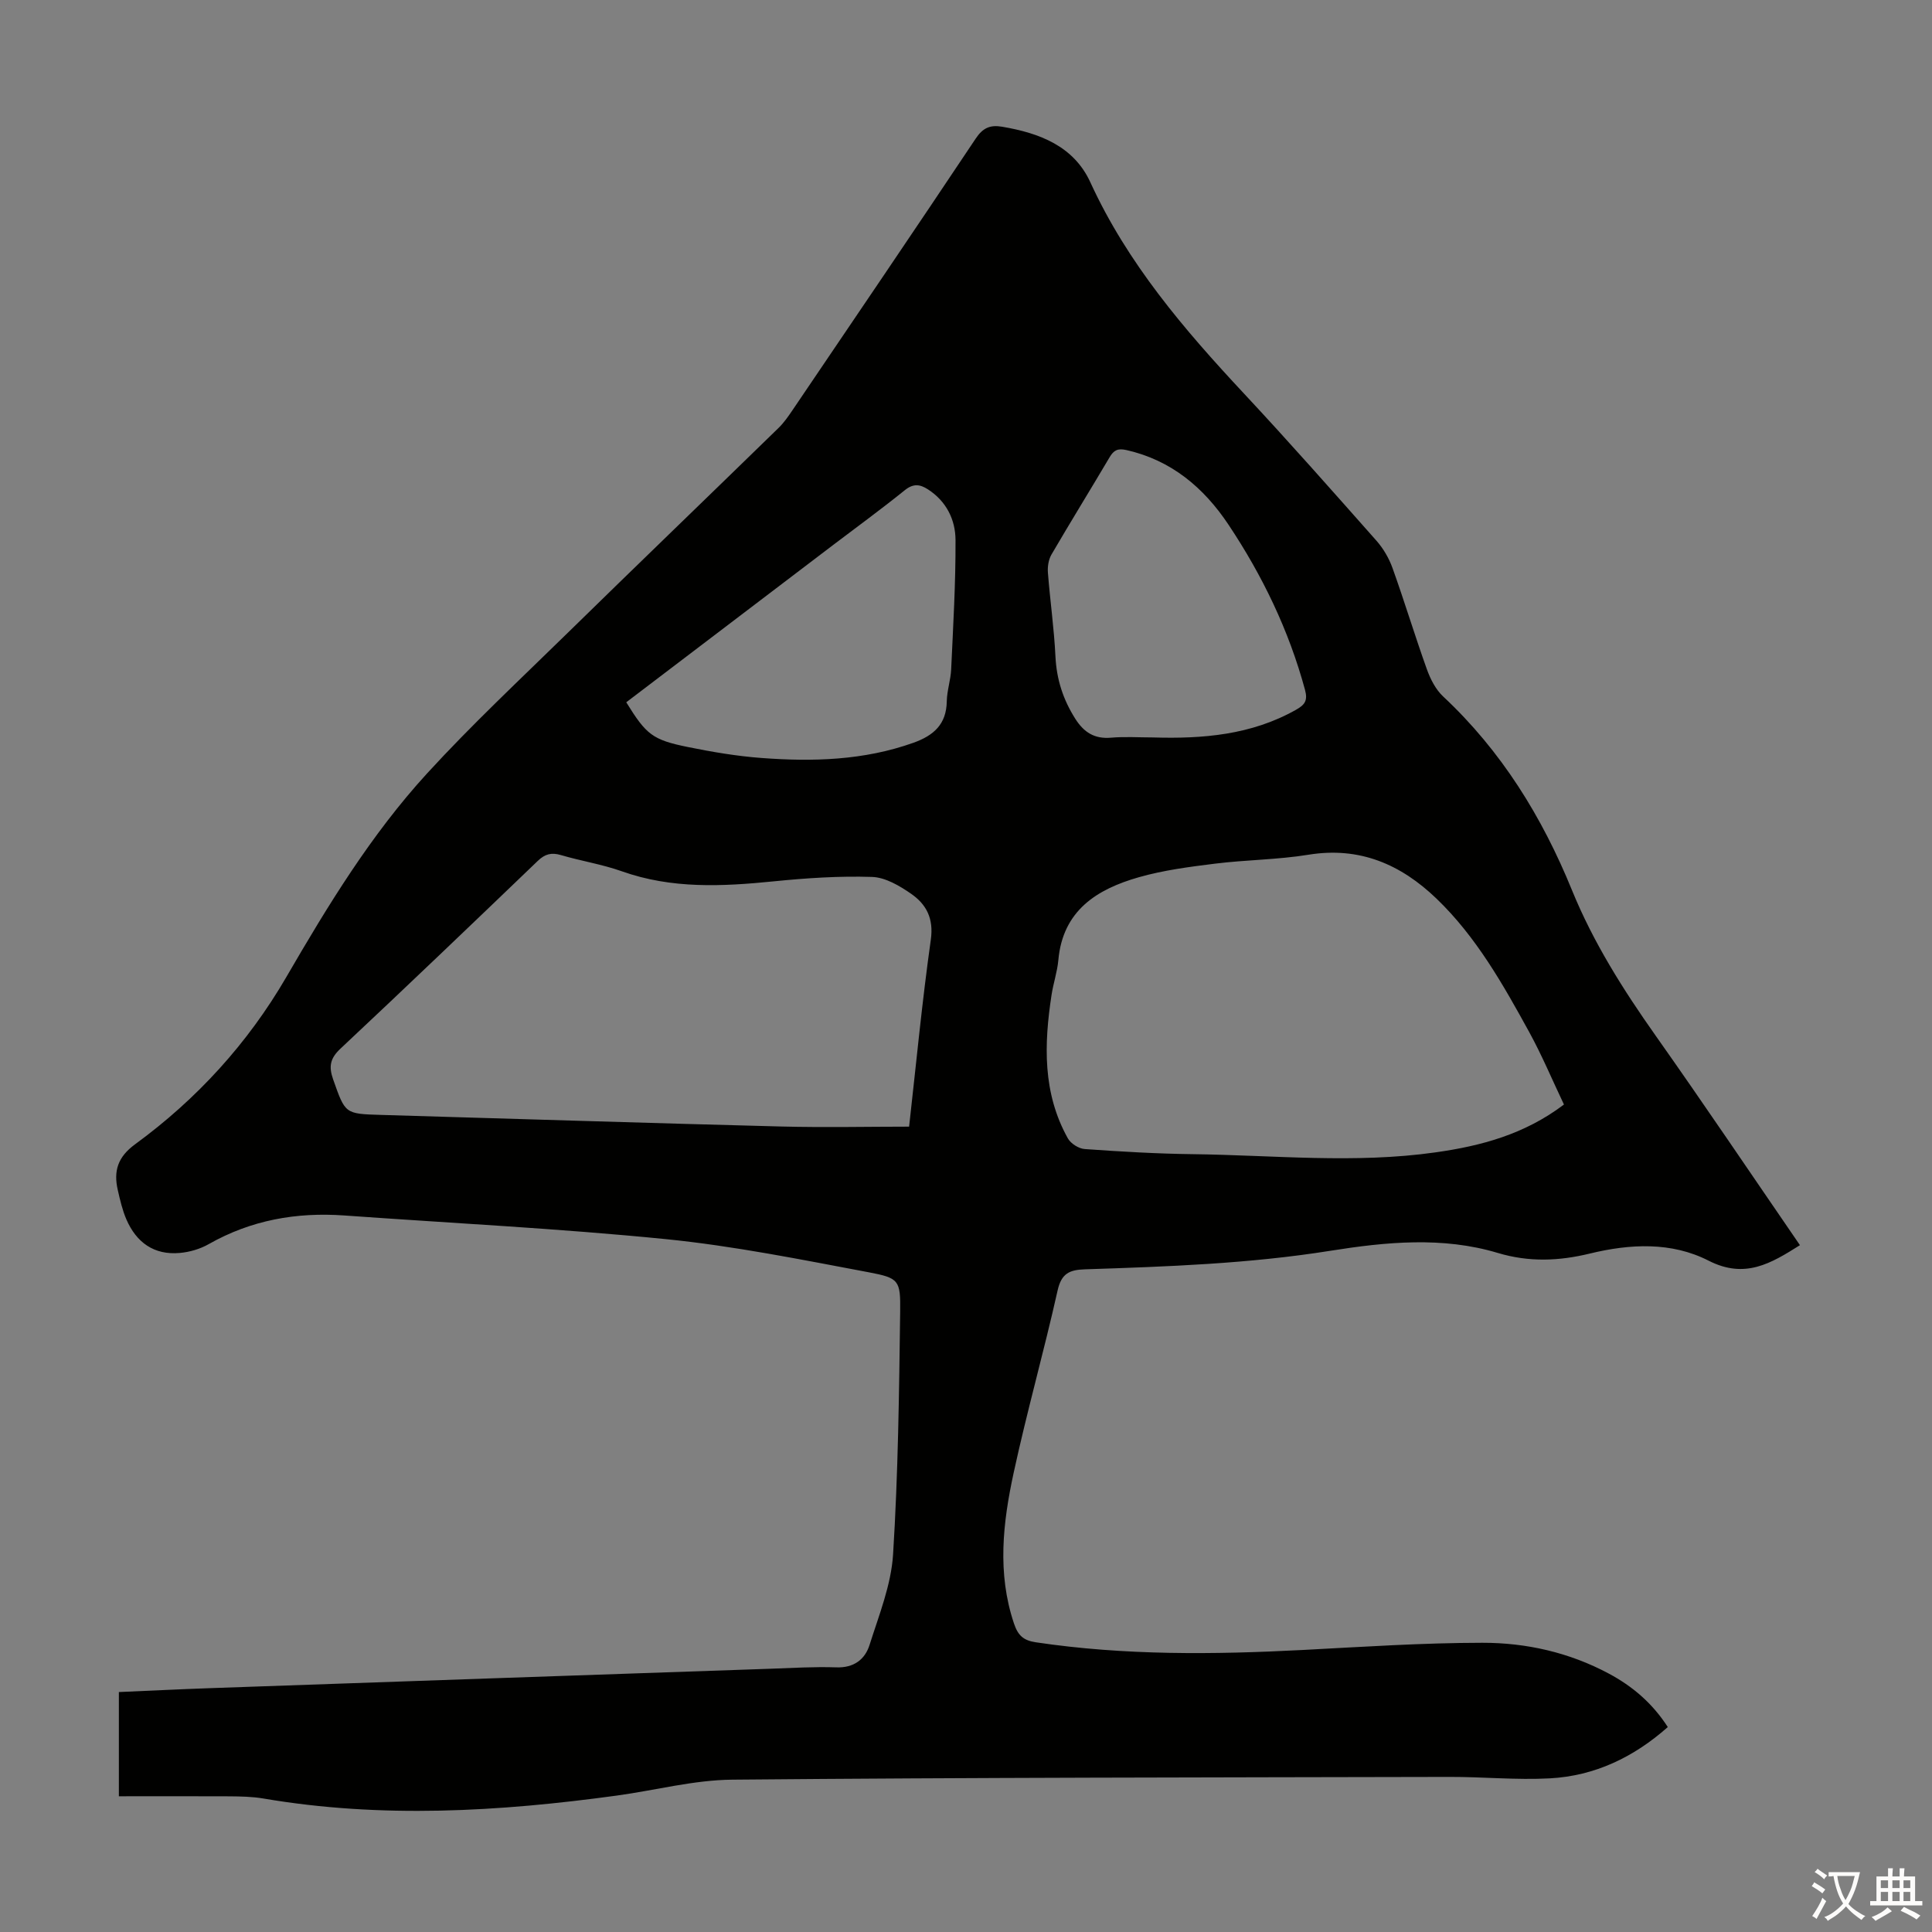 <svg enable-background="new 0 0 400 400" viewBox="0 0 400 400" xmlns="http://www.w3.org/2000/svg"><rect x="0" y="0" width="400" height="400" fill="#808080" stroke="none"/><path d="m24.61 371.9c0-7.38 0-14.3 0-21.58 6.29-.27 12.51-.58 18.73-.8 38.68-1.36 77.36-2.69 116.04-4.02 4.59-.16 9.18-.45 13.76-.29 3.65.13 5.95-1.64 6.9-4.67 1.94-6.14 4.46-12.38 4.86-18.69 1.05-16.73 1.25-33.52 1.47-50.29.08-6.49-.22-6.96-6.52-8.15-13.94-2.62-27.91-5.45-41.99-6.86-22.14-2.21-44.38-3.31-66.58-4.9-9.93-.71-19.32.96-28.08 5.94-1.78 1.01-3.94 1.64-5.98 1.82-5.33.48-8.99-2.17-11.06-6.96-.83-1.93-1.31-4.03-1.78-6.09-.89-3.91-.01-6.82 3.59-9.45 12.79-9.35 23.33-20.89 31.31-34.62 8.61-14.83 17.54-29.49 29.14-42.16 9.21-10.06 19.2-19.4 28.96-28.95 14.56-14.25 29.24-28.38 43.83-42.6 1.11-1.08 2.01-2.4 2.89-3.69 12.67-18.71 25.37-37.41 37.91-56.2 1.48-2.22 2.98-2.88 5.49-2.45 7.72 1.31 14.81 4 18.25 11.51 7.68 16.77 19.41 30.46 31.82 43.75 9.32 9.98 18.36 20.23 27.41 30.45 1.43 1.62 2.6 3.63 3.33 5.67 2.49 6.94 4.62 14.01 7.11 20.95.73 2.03 1.82 4.18 3.36 5.62 12.07 11.28 20.49 24.93 26.68 40.11 4.41 10.82 10.61 20.62 17.35 30.16 10.07 14.25 19.81 28.73 29.85 43.34-5.95 3.74-11.34 7.07-18.91 3.21-7.7-3.93-16.23-3.51-24.61-1.47-6.35 1.54-12.55 1.82-19.07-.14-11.39-3.42-23.14-2.27-34.63-.44-16.86 2.69-33.82 3.28-50.81 3.84-3.18.1-4.87.83-5.66 4.36-2.83 12.65-6.37 25.14-9.11 37.8-2.23 10.31-3.43 20.74.07 31.16.84 2.51 1.98 3.52 4.53 3.9 18.36 2.74 36.79 2.55 55.25 1.59 12.39-.65 24.8-1.48 37.2-1.49 9.1-.01 17.99 2 26.16 6.37 4.92 2.63 9.03 6.12 12.23 11.08-7.07 6.26-15.14 10.12-24.44 10.62-6.9.37-13.85-.32-20.78-.3-49.48.11-98.97.12-148.45.57-7.98.07-15.93 2.2-23.9 3.29-24.38 3.34-48.77 4.78-73.21.61-2.3-.39-4.68-.43-7.02-.45-7.53-.04-15.02-.01-22.89-.01zm163.61-138.64c1.45-12.85 2.68-25.83 4.5-38.74.61-4.38-.94-7.28-4.05-9.45-2.4-1.67-5.36-3.42-8.12-3.51-6.76-.22-13.58.23-20.33.91-10.64 1.07-21.14 1.6-31.48-2.08-4.09-1.45-8.45-2.13-12.62-3.36-1.95-.57-3.28-.23-4.77 1.2-13.56 13.02-27.14 26.02-40.85 38.87-2.16 2.02-2.47 3.7-1.53 6.37 2.52 7.13 2.41 7.14 9.9 7.36 27.61.8 55.22 1.69 82.83 2.4 9.02.23 18.06.03 26.52.03zm135.58-4.58c-2.43-5.1-4.54-10.16-7.16-14.94-5.44-9.9-10.99-19.78-19.24-27.7-7.37-7.08-15.9-10.8-26.49-9.08-6.38 1.04-12.92 1.05-19.35 1.85-5.3.66-10.66 1.35-15.77 2.81-8.68 2.47-15.75 6.88-16.67 17.15-.22 2.43-1.04 4.8-1.41 7.23-1.56 10.2-1.87 20.3 3.38 29.69.6 1.08 2.26 2.13 3.5 2.21 7.47.53 14.95.97 22.43 1.06 16.74.21 33.5 2 50.23-.38 9.38-1.33 18.37-3.71 26.55-9.9zm-194.14-83.28c4.14 6.69 5.4 7.77 12.74 9.26 5.03 1.02 10.13 1.89 15.24 2.27 10.65.8 21.22.51 31.48-3.15 4.19-1.5 6.83-3.83 6.9-8.58.04-2.22.81-4.41.91-6.64.41-8.92.94-17.84.9-26.76-.02-4.21-1.9-8.03-5.72-10.49-1.66-1.07-3.03-1.23-4.78.18-4.87 3.93-9.95 7.63-14.94 11.42-14.24 10.84-28.49 21.67-42.73 32.49zm109.08 7.28c10.26.31 20.33-.51 29.55-5.71 1.83-1.03 2.51-1.88 1.9-4.14-3.34-12.32-8.81-23.65-15.85-34.21-5.1-7.65-11.82-13.34-21.13-15.44-1.77-.4-2.61.01-3.48 1.49-3.98 6.74-8.1 13.39-12.04 20.15-.61 1.05-.83 2.52-.73 3.76.45 5.79 1.28 11.55 1.56 17.34.23 4.74 1.59 8.93 4.11 12.9 1.78 2.8 3.97 4.21 7.41 3.91 2.87-.25 5.79-.05 8.7-.05z" fill="#010100"/><g fill="#fcfbfa"><path d="m377.9 391.2c-.2.3-.4.5-.6.8-.7-.6-1.4-1-2.2-1.5.2-.3.4-.5.5-.8.6.4 1.4.8 2.3 1.5zm-1.8 6.1c-.2-.2-.5-.4-.9-.6.4-.6.8-1.2 1.2-1.9s.7-1.3.9-1.9c.3.3.5.5.8.7-.7 1.3-1.4 2.6-2 3.7zm2.2-9c-.3.3-.5.5-.6.8-.6-.6-1.3-1.1-2-1.5.3-.3.5-.5.6-.7.6.5 1.3.9 2 1.4zm.3.2v-.9h2 4.5c-.3 1.3-.6 2.5-1 3.6s-.9 2.1-1.4 3c.4.5 1 1 1.6 1.4s1.2.8 1.9 1.1c-.3.2-.5.4-.8.8-.4-.3-1-.7-1.6-1.2s-1.2-1.1-1.6-1.6c-.5.6-1.1 1.1-1.7 1.6s-1.4.9-2.1 1.4c-.1-.3-.3-.5-.7-.8.6-.2 1.2-.5 1.9-1s1.4-1.1 2-1.8c-.5-.8-.9-1.6-1.2-2.5s-.6-2-.8-3.2c-.4.1-.7.1-1 .1zm2.5 2.7c.3 1 .7 1.7 1 2.2.3-.5.6-1.1 1-2s.6-1.9.9-3h-3.2-.4c.1.9.3 1.8.7 2.8z"/><path d="m396.5 388.5v1.5 3.6h1.5v.9c-.4 0-1 0-1.7 0h-7.9c-.5 0-.9 0-1.2 0v-.9h1.3v-3.5c0-.7 0-1.2 0-1.6h2.4c0-.8 0-1.4 0-1.7h1c0 .3-.1.8-.1 1.7h1.5c0-.8 0-1.4 0-1.7h1c0 .3-.1.9-.1 1.7zm-8.2 9.2c-.2-.3-.5-.5-.8-.8.8-.3 1.4-.6 1.9-.9s1-.7 1.4-1.1c.3.3.6.5.9.8-1.6 1-2.8 1.6-3.4 2zm2.6-6.8v-1.6h-1.5v1.6zm0 2.7v-1.9h-1.5v1.9zm2.4-2.7v-1.6h-1.5v1.6zm0 2.7v-1.9h-1.5v1.9zm.2 2 .7-.8c.4.2.9.5 1.6.8s1.3.7 1.8 1c-.3.3-.5.5-.8.8-.4-.3-1.5-1-3.3-1.8zm2-4.7v-1.6h-1.4v1.6zm0 2.7v-1.9h-1.4v1.9z"/></g></svg>